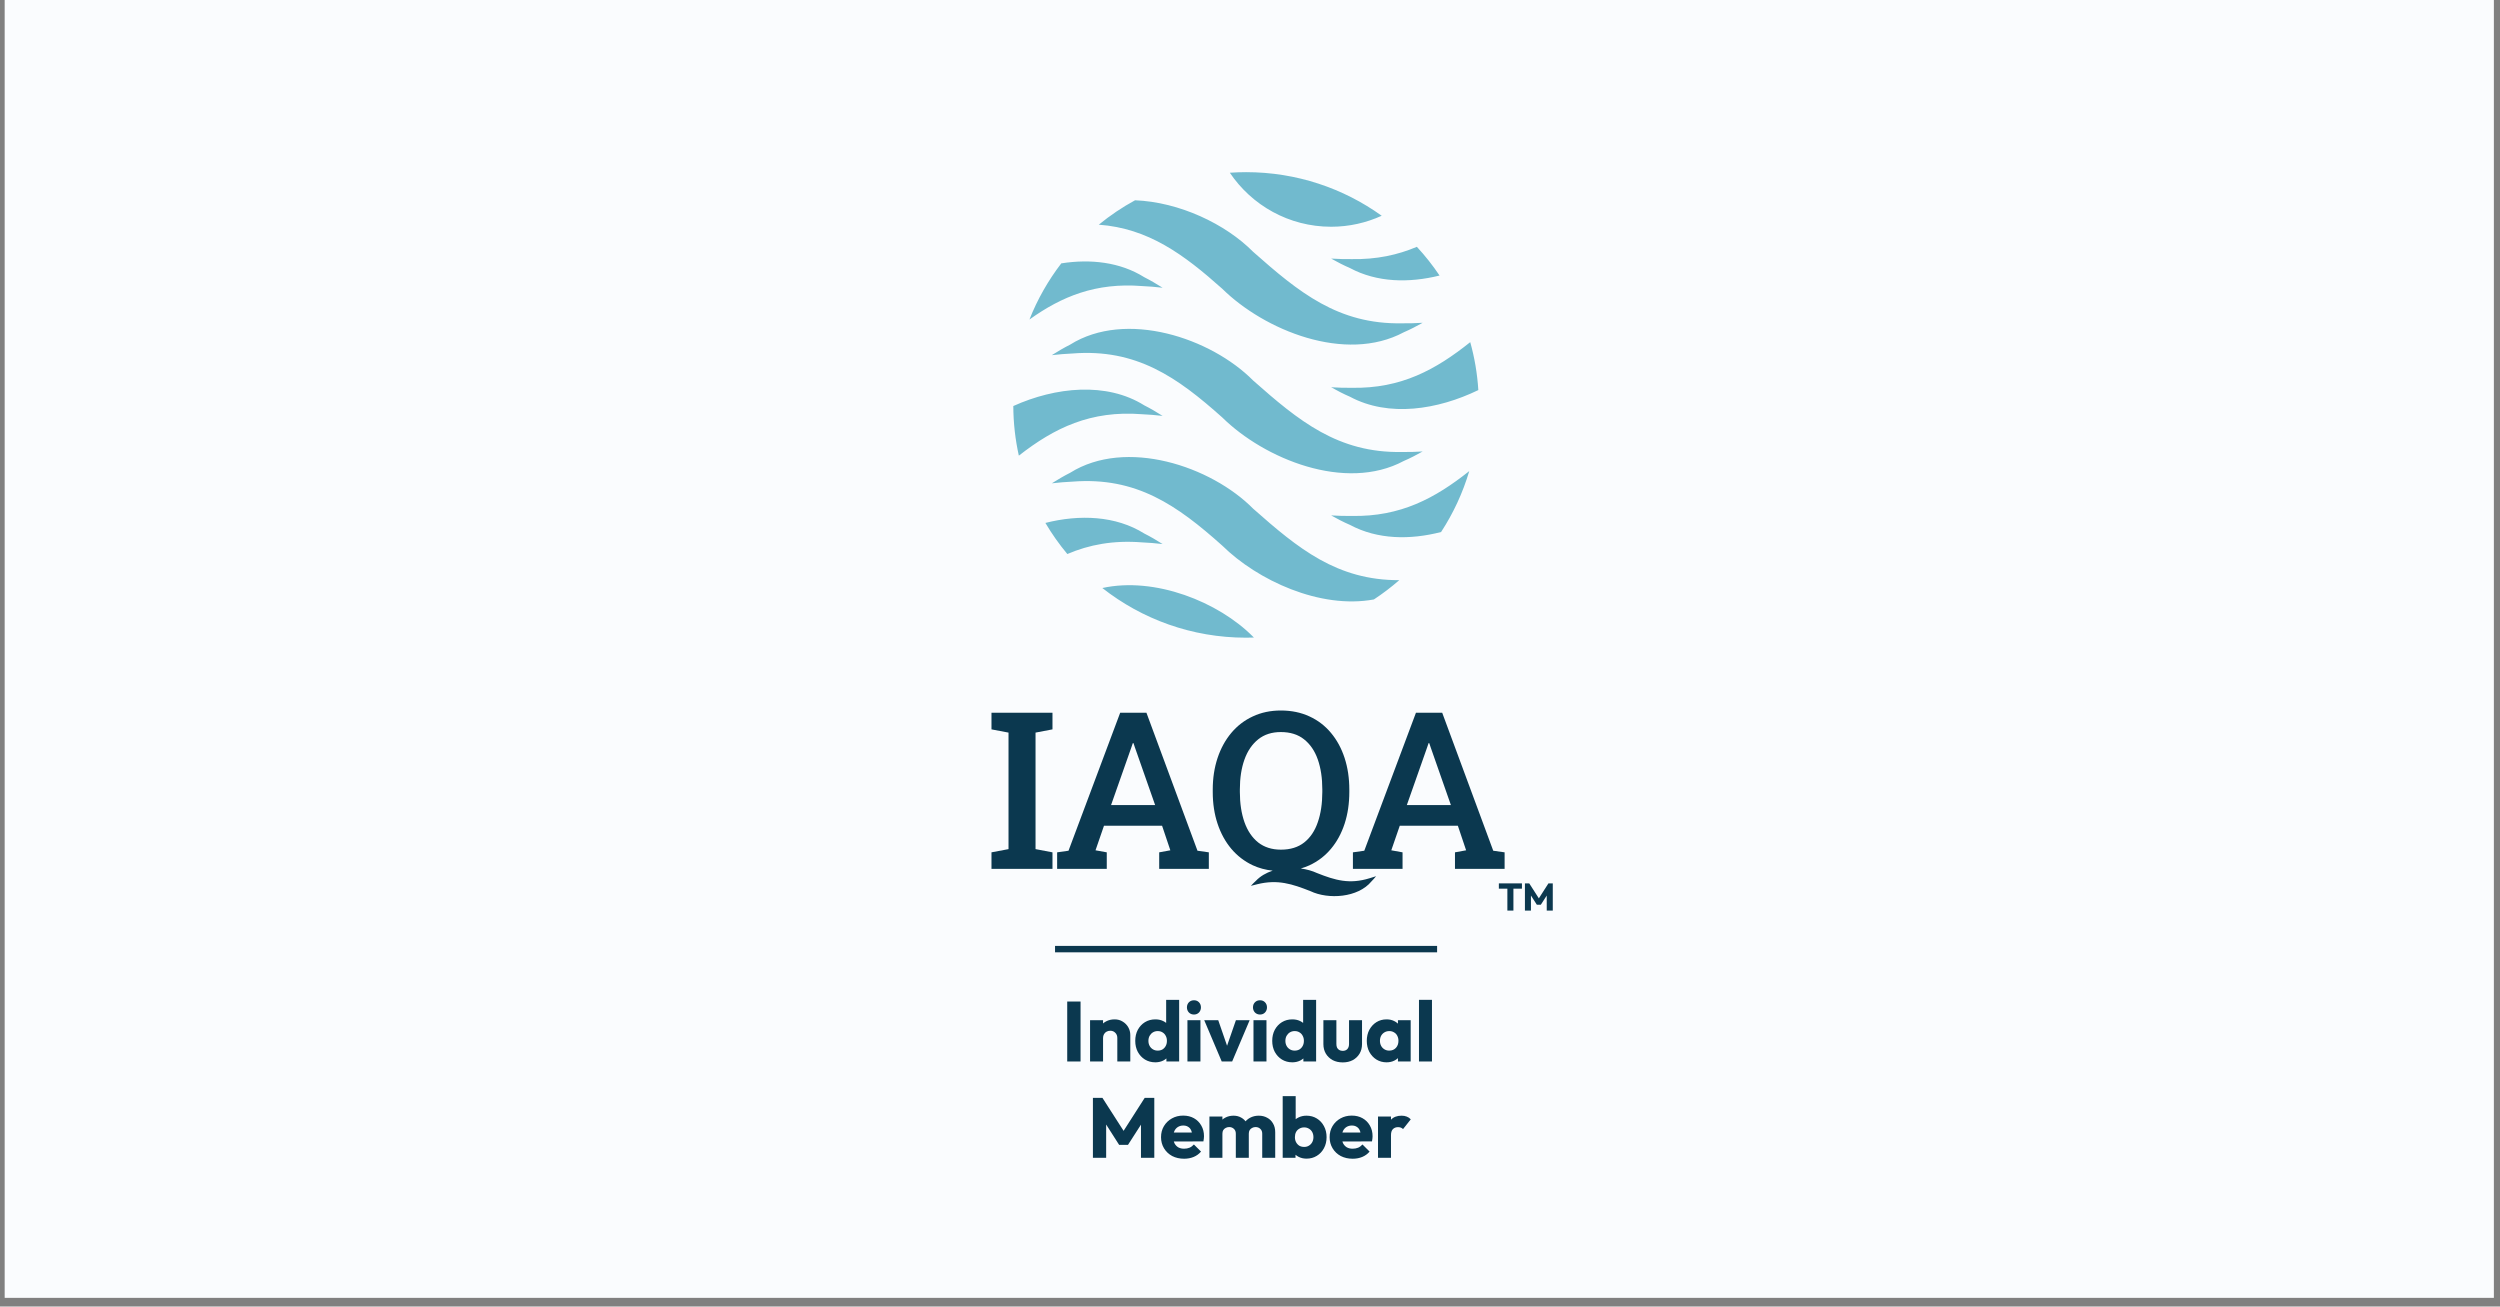 <svg width="199" height="104" viewBox="0 0 199 104" fill="none" xmlns="http://www.w3.org/2000/svg">
<rect x="0" y="0" width="199" height="104" fill="#808080" stroke="none"/>
<rect width="198.14" height="103.309" transform="translate(0.372)" fill="#FAFCFE"/>
<path d="M87.745 46.806C91.929 45.888 96.992 47.903 99.754 50.693C99.774 50.712 99.794 50.73 99.815 50.748C99.606 50.755 99.397 50.76 99.186 50.76C94.868 50.76 90.895 49.282 87.745 46.806ZM85.181 37.635C89.627 34.847 96.394 37.099 99.754 40.493C103.347 43.673 106.43 46.197 111.38 46.181C110.744 46.737 110.07 47.25 109.362 47.716C105.078 48.507 100.092 46.189 97.294 43.433C93.7 40.221 90.453 37.939 85.369 38.338C84.821 38.366 84.303 38.402 83.725 38.472C84.217 38.161 84.672 37.891 85.181 37.635ZM83.213 41.625C85.934 40.937 88.813 41.044 91.086 42.469C91.595 42.724 92.049 42.995 92.542 43.306C91.964 43.236 91.445 43.201 90.898 43.173C88.614 42.994 86.7 43.356 84.96 44.1C84.313 43.326 83.728 42.499 83.213 41.625ZM116.953 37.499C116.439 39.235 115.678 40.865 114.71 42.348C112.237 42.985 109.65 42.955 107.46 41.783C106.932 41.556 106.466 41.311 105.959 41.027C106.539 41.066 107.056 41.072 107.607 41.069C111.501 41.139 114.241 39.651 116.953 37.499ZM85.181 27.433C89.627 24.646 96.394 26.898 99.754 30.292C103.399 33.518 106.518 36.07 111.593 35.979C112.145 35.983 112.662 35.977 113.242 35.937C112.734 36.221 112.268 36.466 111.741 36.693C107.083 39.186 100.632 36.519 97.294 33.231C93.7 30.02 90.453 27.739 85.369 28.138C84.821 28.166 84.303 28.201 83.725 28.27C84.217 27.96 84.672 27.689 85.181 27.433ZM80.659 32.32C84.016 30.803 88.081 30.383 91.086 32.267C91.595 32.523 92.049 32.795 92.542 33.105C91.964 33.036 91.445 32.999 90.898 32.972C86.828 32.653 83.936 34.052 81.1 36.27C80.817 34.998 80.665 33.676 80.659 32.32ZM117.031 27.235C117.373 28.46 117.593 29.736 117.675 31.05C114.437 32.616 110.553 33.237 107.46 31.582C106.932 31.355 106.466 31.11 105.959 30.826C106.539 30.865 107.056 30.872 107.607 30.869C111.538 30.94 114.294 29.421 117.031 27.235ZM90.349 15.942C93.872 16.082 97.547 17.819 99.754 20.048C103.399 23.274 106.518 25.827 111.593 25.736C112.145 25.739 112.662 25.733 113.242 25.694C112.734 25.978 112.268 26.222 111.741 26.449C107.083 28.941 100.632 26.276 97.294 22.988C94.219 20.24 91.397 18.175 87.463 17.885C88.359 17.151 89.325 16.499 90.349 15.942ZM84.478 20.964C86.806 20.599 89.163 20.861 91.086 22.067C91.595 22.323 92.049 22.594 92.542 22.904C91.964 22.834 91.445 22.798 90.898 22.77C87.231 22.483 84.519 23.59 81.944 25.434C82.581 23.821 83.439 22.319 84.478 20.964ZM112.782 19.646C113.442 20.359 114.047 21.123 114.589 21.933C112.153 22.538 109.614 22.491 107.46 21.338C106.932 21.111 106.466 20.867 105.959 20.583C106.539 20.622 107.056 20.628 107.607 20.625C109.579 20.66 111.255 20.294 112.782 19.646ZM99.186 13.704C103.215 13.704 106.943 14.99 109.983 17.174C108.756 17.733 107.395 18.049 105.959 18.049C102.599 18.049 99.638 16.342 97.894 13.749C98.321 13.72 98.752 13.704 99.186 13.704Z" fill="#71BACE"/>
<path fill-rule="evenodd" clip-rule="evenodd" d="M101.953 56.556C102.801 56.556 103.56 56.713 104.232 57.026C104.903 57.333 105.475 57.771 105.947 58.34C106.419 58.903 106.78 59.569 107.031 60.337C107.281 61.105 107.406 61.944 107.406 62.854V63.042C107.406 63.958 107.281 64.8 107.031 65.568C106.78 66.336 106.419 67.001 105.947 67.564C105.474 68.128 104.903 68.566 104.232 68.879C104.011 68.98 103.782 69.063 103.543 69.131C104.012 69.195 104.456 69.32 104.835 69.495C106.29 70.075 107.421 70.402 109.019 69.908C109.191 69.859 109.356 69.81 109.536 69.746C109.415 69.894 109.3 70.026 109.169 70.158C108.094 71.466 105.732 71.613 104.316 70.938C102.855 70.361 101.71 69.985 100.095 70.381C99.92 70.421 99.753 70.46 99.57 70.513C99.699 70.373 99.821 70.248 99.96 70.123C100.32 69.742 100.789 69.474 101.307 69.305C100.738 69.244 100.211 69.103 99.726 68.879C99.06 68.566 98.489 68.128 98.011 67.564C97.539 67.001 97.174 66.336 96.918 65.568C96.662 64.8 96.535 63.958 96.535 63.042V62.854C96.535 61.944 96.662 61.105 96.918 60.337C97.174 59.569 97.539 58.903 98.011 58.34C98.489 57.771 99.06 57.333 99.726 57.026C100.391 56.713 101.134 56.556 101.953 56.556ZM101.953 58.272C101.236 58.272 100.636 58.465 100.153 58.852C99.669 59.239 99.305 59.774 99.06 60.456C98.816 61.139 98.693 61.933 98.693 62.837V63.042C98.693 63.952 98.816 64.754 99.06 65.448C99.305 66.136 99.669 66.674 100.153 67.061C100.642 67.442 101.245 67.633 101.962 67.633C102.713 67.633 103.33 67.442 103.813 67.061C104.303 66.674 104.664 66.136 104.897 65.448C105.136 64.76 105.256 63.958 105.256 63.042V62.837C105.256 61.933 105.136 61.139 104.897 60.456C104.658 59.774 104.294 59.239 103.805 58.852C103.321 58.465 102.704 58.272 101.953 58.272Z" fill="#0B384F"/>
<path d="M83.777 58.058L82.429 58.315V67.59L83.777 67.846V69.16H78.922V67.846L80.278 67.59V58.315L78.922 58.058V56.736H83.777V58.058Z" fill="#0B384F"/>
<path fill-rule="evenodd" clip-rule="evenodd" d="M95.319 67.718L96.223 67.846V69.16H92.272V67.846L93.159 67.684L92.502 65.73H87.877L87.203 67.684L88.099 67.846V69.16H84.148V67.846L85.053 67.718L89.166 56.736H91.257L95.319 67.718ZM90.053 59.501L88.441 64.083H91.948L90.335 59.483L90.224 59.151H90.173L90.053 59.501Z" fill="#0B384F"/>
<path fill-rule="evenodd" clip-rule="evenodd" d="M118.862 67.718L119.767 67.846V69.16H115.816V67.846L116.703 67.684L116.046 65.73H111.421L110.747 67.684L111.643 67.846V69.16H107.692V67.846L108.597 67.718L112.709 56.736H114.8L118.862 67.718ZM113.597 59.501L111.984 64.083H115.491L113.879 59.483L113.768 59.151H113.716L113.597 59.501Z" fill="#0B384F"/>
<rect x="83.981" y="75.294" width="30.412" height="0.511" fill="#0B384F"/>
<path d="M84.951 84.494V79.722H86.012V84.494H84.951Z" fill="#0B384F"/>
<path d="M88.938 84.494V82.622C88.938 82.451 88.884 82.313 88.776 82.21C88.672 82.101 88.54 82.047 88.377 82.047C88.265 82.047 88.166 82.072 88.08 82.122C87.995 82.167 87.927 82.234 87.877 82.324C87.828 82.41 87.803 82.509 87.803 82.622L87.404 82.426C87.404 82.169 87.461 81.944 87.573 81.75C87.686 81.556 87.841 81.407 88.04 81.304C88.242 81.196 88.47 81.142 88.722 81.142C88.965 81.142 89.179 81.2 89.364 81.317C89.553 81.43 89.702 81.581 89.81 81.77C89.918 81.959 89.972 82.167 89.972 82.392V84.494H88.938ZM86.769 84.494V81.209H87.803V84.494H86.769Z" fill="#0B384F"/>
<path d="M91.968 84.561C91.657 84.561 91.38 84.487 91.136 84.338C90.898 84.19 90.709 83.987 90.569 83.73C90.434 83.473 90.366 83.18 90.366 82.852C90.366 82.523 90.434 82.23 90.569 81.973C90.709 81.716 90.898 81.513 91.136 81.365C91.38 81.216 91.657 81.142 91.968 81.142C92.193 81.142 92.396 81.184 92.576 81.27C92.761 81.356 92.912 81.475 93.029 81.628C93.15 81.777 93.218 81.948 93.232 82.142V83.527C93.218 83.721 93.153 83.897 93.036 84.054C92.918 84.208 92.767 84.332 92.583 84.426C92.398 84.516 92.193 84.561 91.968 84.561ZM92.15 83.629C92.299 83.629 92.427 83.597 92.535 83.534C92.644 83.466 92.729 83.374 92.792 83.257C92.855 83.14 92.887 83.005 92.887 82.852C92.887 82.698 92.855 82.565 92.792 82.453C92.734 82.336 92.648 82.243 92.535 82.176C92.427 82.108 92.301 82.074 92.157 82.074C92.013 82.074 91.884 82.108 91.772 82.176C91.664 82.243 91.576 82.336 91.508 82.453C91.445 82.57 91.414 82.703 91.414 82.852C91.414 83 91.445 83.133 91.508 83.25C91.571 83.367 91.659 83.46 91.772 83.527C91.884 83.595 92.011 83.629 92.15 83.629ZM93.86 84.494H92.846V83.608L93.002 82.811L92.826 82.013V79.587H93.86V84.494Z" fill="#0B384F"/>
<path d="M94.52 84.494V81.209H95.555V84.494H94.52ZM95.041 80.757C94.879 80.757 94.743 80.702 94.635 80.594C94.532 80.482 94.48 80.347 94.48 80.189C94.48 80.027 94.532 79.891 94.635 79.783C94.743 79.675 94.879 79.621 95.041 79.621C95.203 79.621 95.336 79.675 95.44 79.783C95.543 79.891 95.595 80.027 95.595 80.189C95.595 80.347 95.543 80.482 95.44 80.594C95.336 80.702 95.203 80.757 95.041 80.757Z" fill="#0B384F"/>
<path d="M97.249 84.494L95.857 81.209H96.972L97.918 83.946H97.431L98.378 81.209H99.472L98.08 84.494H97.249Z" fill="#0B384F"/>
<path d="M99.777 84.494V81.209H100.811V84.494H99.777ZM100.298 80.757C100.135 80.757 100 80.702 99.892 80.594C99.789 80.482 99.737 80.347 99.737 80.189C99.737 80.027 99.789 79.891 99.892 79.783C100 79.675 100.135 79.621 100.298 79.621C100.46 79.621 100.593 79.675 100.696 79.783C100.8 79.891 100.852 80.027 100.852 80.189C100.852 80.347 100.8 80.482 100.696 80.594C100.593 80.702 100.46 80.757 100.298 80.757Z" fill="#0B384F"/>
<path d="M102.871 84.561C102.56 84.561 102.283 84.487 102.04 84.338C101.801 84.19 101.612 83.987 101.472 83.73C101.337 83.473 101.269 83.18 101.269 82.852C101.269 82.523 101.337 82.23 101.472 81.973C101.612 81.716 101.801 81.513 102.04 81.365C102.283 81.216 102.56 81.142 102.871 81.142C103.096 81.142 103.299 81.184 103.479 81.27C103.664 81.356 103.815 81.475 103.932 81.628C104.053 81.777 104.121 81.948 104.135 82.142V83.527C104.121 83.721 104.056 83.897 103.939 84.054C103.821 84.208 103.67 84.332 103.486 84.426C103.301 84.516 103.096 84.561 102.871 84.561ZM103.053 83.629C103.202 83.629 103.33 83.597 103.438 83.534C103.547 83.466 103.632 83.374 103.695 83.257C103.758 83.14 103.79 83.005 103.79 82.852C103.79 82.698 103.758 82.565 103.695 82.453C103.637 82.336 103.551 82.243 103.438 82.176C103.33 82.108 103.204 82.074 103.06 82.074C102.916 82.074 102.787 82.108 102.675 82.176C102.567 82.243 102.479 82.336 102.411 82.453C102.348 82.57 102.317 82.703 102.317 82.852C102.317 83 102.348 83.133 102.411 83.25C102.474 83.367 102.562 83.46 102.675 83.527C102.787 83.595 102.914 83.629 103.053 83.629ZM104.763 84.494H103.749V83.608L103.905 82.811L103.729 82.013V79.587H104.763V84.494Z" fill="#0B384F"/>
<path d="M106.883 84.568C106.581 84.568 106.313 84.507 106.079 84.386C105.849 84.259 105.669 84.088 105.538 83.872C105.408 83.651 105.342 83.399 105.342 83.115V81.209H106.376V83.102C106.376 83.214 106.394 83.311 106.43 83.392C106.471 83.473 106.53 83.536 106.606 83.581C106.683 83.626 106.775 83.649 106.883 83.649C107.036 83.649 107.158 83.602 107.248 83.507C107.338 83.408 107.383 83.273 107.383 83.102V81.209H108.417V83.108C108.417 83.397 108.352 83.651 108.221 83.872C108.091 84.088 107.91 84.259 107.681 84.386C107.451 84.507 107.185 84.568 106.883 84.568Z" fill="#0B384F"/>
<path d="M110.371 84.561C110.069 84.561 109.799 84.487 109.56 84.338C109.326 84.19 109.139 83.987 108.999 83.73C108.864 83.473 108.796 83.18 108.796 82.852C108.796 82.523 108.864 82.23 108.999 81.973C109.139 81.716 109.326 81.513 109.56 81.365C109.799 81.216 110.069 81.142 110.371 81.142C110.592 81.142 110.79 81.184 110.966 81.27C111.146 81.356 111.292 81.475 111.405 81.628C111.517 81.777 111.581 81.948 111.594 82.142V83.561C111.581 83.755 111.517 83.928 111.405 84.082C111.297 84.23 111.153 84.347 110.972 84.433C110.792 84.519 110.592 84.561 110.371 84.561ZM110.58 83.629C110.801 83.629 110.979 83.557 111.114 83.412C111.249 83.264 111.317 83.077 111.317 82.852C111.317 82.698 111.285 82.563 111.222 82.446C111.164 82.329 111.078 82.239 110.966 82.176C110.857 82.108 110.731 82.074 110.587 82.074C110.443 82.074 110.315 82.108 110.202 82.176C110.094 82.239 110.006 82.329 109.938 82.446C109.875 82.563 109.844 82.698 109.844 82.852C109.844 83 109.875 83.133 109.938 83.25C110.001 83.367 110.089 83.46 110.202 83.527C110.315 83.595 110.441 83.629 110.58 83.629ZM111.276 84.494V83.608L111.432 82.811L111.276 82.013V81.209H112.29V84.494H111.276Z" fill="#0B384F"/>
<path d="M112.951 84.494V79.587H113.985V84.494H112.951Z" fill="#0B384F"/>
<path d="M86.996 92.16V87.389H87.753L89.631 90.316H89.246L91.118 87.389H91.882V92.16H90.821V89.18L91.01 89.228L89.787 91.133H89.084L87.868 89.228L88.05 89.18V92.16H86.996Z" fill="#0B384F"/>
<path d="M94.257 92.235C93.901 92.235 93.583 92.163 93.304 92.019C93.029 91.87 92.813 91.665 92.655 91.404C92.497 91.142 92.418 90.847 92.418 90.518C92.418 90.189 92.495 89.897 92.648 89.64C92.806 89.378 93.018 89.173 93.284 89.025C93.549 88.876 93.849 88.802 94.182 88.802C94.507 88.802 94.793 88.871 95.041 89.011C95.288 89.151 95.482 89.345 95.622 89.592C95.766 89.84 95.838 90.124 95.838 90.444C95.838 90.502 95.834 90.566 95.825 90.633C95.82 90.696 95.809 90.771 95.791 90.856L92.959 90.863V90.153L95.352 90.147L94.905 90.444C94.901 90.255 94.872 90.099 94.818 89.978C94.763 89.852 94.682 89.757 94.574 89.694C94.471 89.626 94.342 89.592 94.189 89.592C94.027 89.592 93.885 89.631 93.763 89.707C93.646 89.779 93.554 89.883 93.486 90.018C93.423 90.153 93.392 90.318 93.392 90.511C93.392 90.705 93.425 90.872 93.493 91.012C93.565 91.147 93.664 91.253 93.79 91.329C93.921 91.401 94.074 91.437 94.25 91.437C94.412 91.437 94.558 91.41 94.689 91.356C94.82 91.298 94.935 91.212 95.034 91.1L95.602 91.667C95.439 91.856 95.243 91.998 95.014 92.093C94.784 92.188 94.531 92.235 94.257 92.235Z" fill="#0B384F"/>
<path d="M96.27 92.16V88.876H97.304V92.16H96.27ZM98.371 92.16V90.241C98.371 90.075 98.32 89.946 98.216 89.856C98.117 89.761 97.993 89.714 97.844 89.714C97.741 89.714 97.648 89.737 97.567 89.782C97.486 89.822 97.421 89.881 97.371 89.957C97.326 90.034 97.304 90.129 97.304 90.241L96.905 90.066C96.905 89.804 96.961 89.581 97.074 89.396C97.186 89.207 97.34 89.063 97.533 88.964C97.727 88.86 97.946 88.808 98.189 88.808C98.419 88.808 98.624 88.86 98.804 88.964C98.989 89.067 99.135 89.212 99.243 89.396C99.351 89.581 99.405 89.802 99.405 90.059V92.16H98.371ZM100.473 92.16V90.241C100.473 90.075 100.421 89.946 100.318 89.856C100.219 89.761 100.095 89.714 99.946 89.714C99.842 89.714 99.75 89.737 99.669 89.782C99.588 89.822 99.522 89.881 99.473 89.957C99.428 90.034 99.405 90.129 99.405 90.241L98.811 90.16C98.82 89.881 98.885 89.642 99.007 89.444C99.133 89.241 99.297 89.085 99.5 88.977C99.707 88.865 99.939 88.808 100.196 88.808C100.448 88.808 100.671 88.862 100.865 88.971C101.063 89.074 101.219 89.225 101.331 89.424C101.449 89.617 101.507 89.852 101.507 90.126V92.16H100.473Z" fill="#0B384F"/>
<path d="M103.994 92.228C103.774 92.228 103.571 92.183 103.386 92.093C103.201 91.998 103.051 91.874 102.933 91.721C102.816 91.564 102.749 91.388 102.731 91.194V89.809C102.749 89.615 102.816 89.444 102.933 89.295C103.051 89.142 103.201 89.022 103.386 88.937C103.571 88.851 103.774 88.808 103.994 88.808C104.305 88.808 104.58 88.883 104.819 89.031C105.062 89.18 105.251 89.383 105.387 89.64C105.526 89.897 105.596 90.189 105.596 90.518C105.596 90.847 105.526 91.14 105.387 91.397C105.251 91.654 105.062 91.856 104.819 92.005C104.58 92.154 104.305 92.228 103.994 92.228ZM102.102 92.16V87.254H103.136V89.68L102.967 90.478L103.123 91.275V92.16H102.102ZM103.812 91.295C103.956 91.295 104.082 91.262 104.19 91.194C104.303 91.126 104.391 91.034 104.454 90.917C104.517 90.8 104.549 90.667 104.549 90.518C104.549 90.365 104.517 90.23 104.454 90.113C104.391 89.996 104.303 89.906 104.19 89.843C104.082 89.775 103.956 89.741 103.812 89.741C103.668 89.741 103.539 89.775 103.427 89.843C103.314 89.906 103.226 89.996 103.163 90.113C103.105 90.23 103.075 90.365 103.075 90.518C103.075 90.671 103.107 90.807 103.17 90.924C103.233 91.041 103.319 91.133 103.427 91.201C103.539 91.264 103.668 91.295 103.812 91.295Z" fill="#0B384F"/>
<path d="M107.676 92.235C107.32 92.235 107.002 92.163 106.723 92.019C106.448 91.87 106.232 91.665 106.074 91.404C105.916 91.142 105.838 90.847 105.838 90.518C105.838 90.189 105.914 89.897 106.067 89.64C106.225 89.378 106.437 89.173 106.703 89.025C106.968 88.876 107.268 88.802 107.601 88.802C107.926 88.802 108.212 88.871 108.46 89.011C108.707 89.151 108.901 89.345 109.041 89.592C109.185 89.84 109.257 90.124 109.257 90.444C109.257 90.502 109.253 90.566 109.244 90.633C109.239 90.696 109.228 90.771 109.21 90.856L106.378 90.863V90.153L108.771 90.147L108.325 90.444C108.32 90.255 108.291 90.099 108.237 89.978C108.183 89.852 108.101 89.757 107.993 89.694C107.89 89.626 107.761 89.592 107.608 89.592C107.446 89.592 107.304 89.631 107.182 89.707C107.065 89.779 106.973 89.883 106.905 90.018C106.842 90.153 106.811 90.318 106.811 90.511C106.811 90.705 106.844 90.872 106.912 91.012C106.984 91.147 107.083 91.253 107.209 91.329C107.34 91.401 107.493 91.437 107.669 91.437C107.831 91.437 107.978 91.41 108.108 91.356C108.239 91.298 108.354 91.212 108.453 91.1L109.021 91.667C108.858 91.856 108.662 91.998 108.433 92.093C108.203 92.188 107.951 92.235 107.676 92.235Z" fill="#0B384F"/>
<path d="M109.689 92.16V88.876H110.723V92.16H109.689ZM110.723 90.356L110.29 90.018C110.376 89.635 110.52 89.338 110.723 89.126C110.925 88.914 111.207 88.808 111.567 88.808C111.725 88.808 111.862 88.833 111.98 88.883C112.101 88.928 112.207 89 112.297 89.099L111.682 89.876C111.637 89.827 111.581 89.788 111.513 89.761C111.446 89.734 111.369 89.721 111.284 89.721C111.112 89.721 110.975 89.775 110.871 89.883C110.772 89.987 110.723 90.144 110.723 90.356Z" fill="#0B384F"/>
<path d="M119.987 72.483V70.348H120.468V72.483H119.987ZM119.309 70.738V70.317H121.146V70.738H119.309Z" fill="#0B384F"/>
<path d="M121.384 72.483V70.317H121.728L122.58 71.645H122.405L123.255 70.317H123.601V72.483H123.12V71.13L123.206 71.152L122.651 72.016H122.332L121.78 71.152L121.863 71.13V72.483H121.384Z" fill="#0B384F"/>
</svg>
